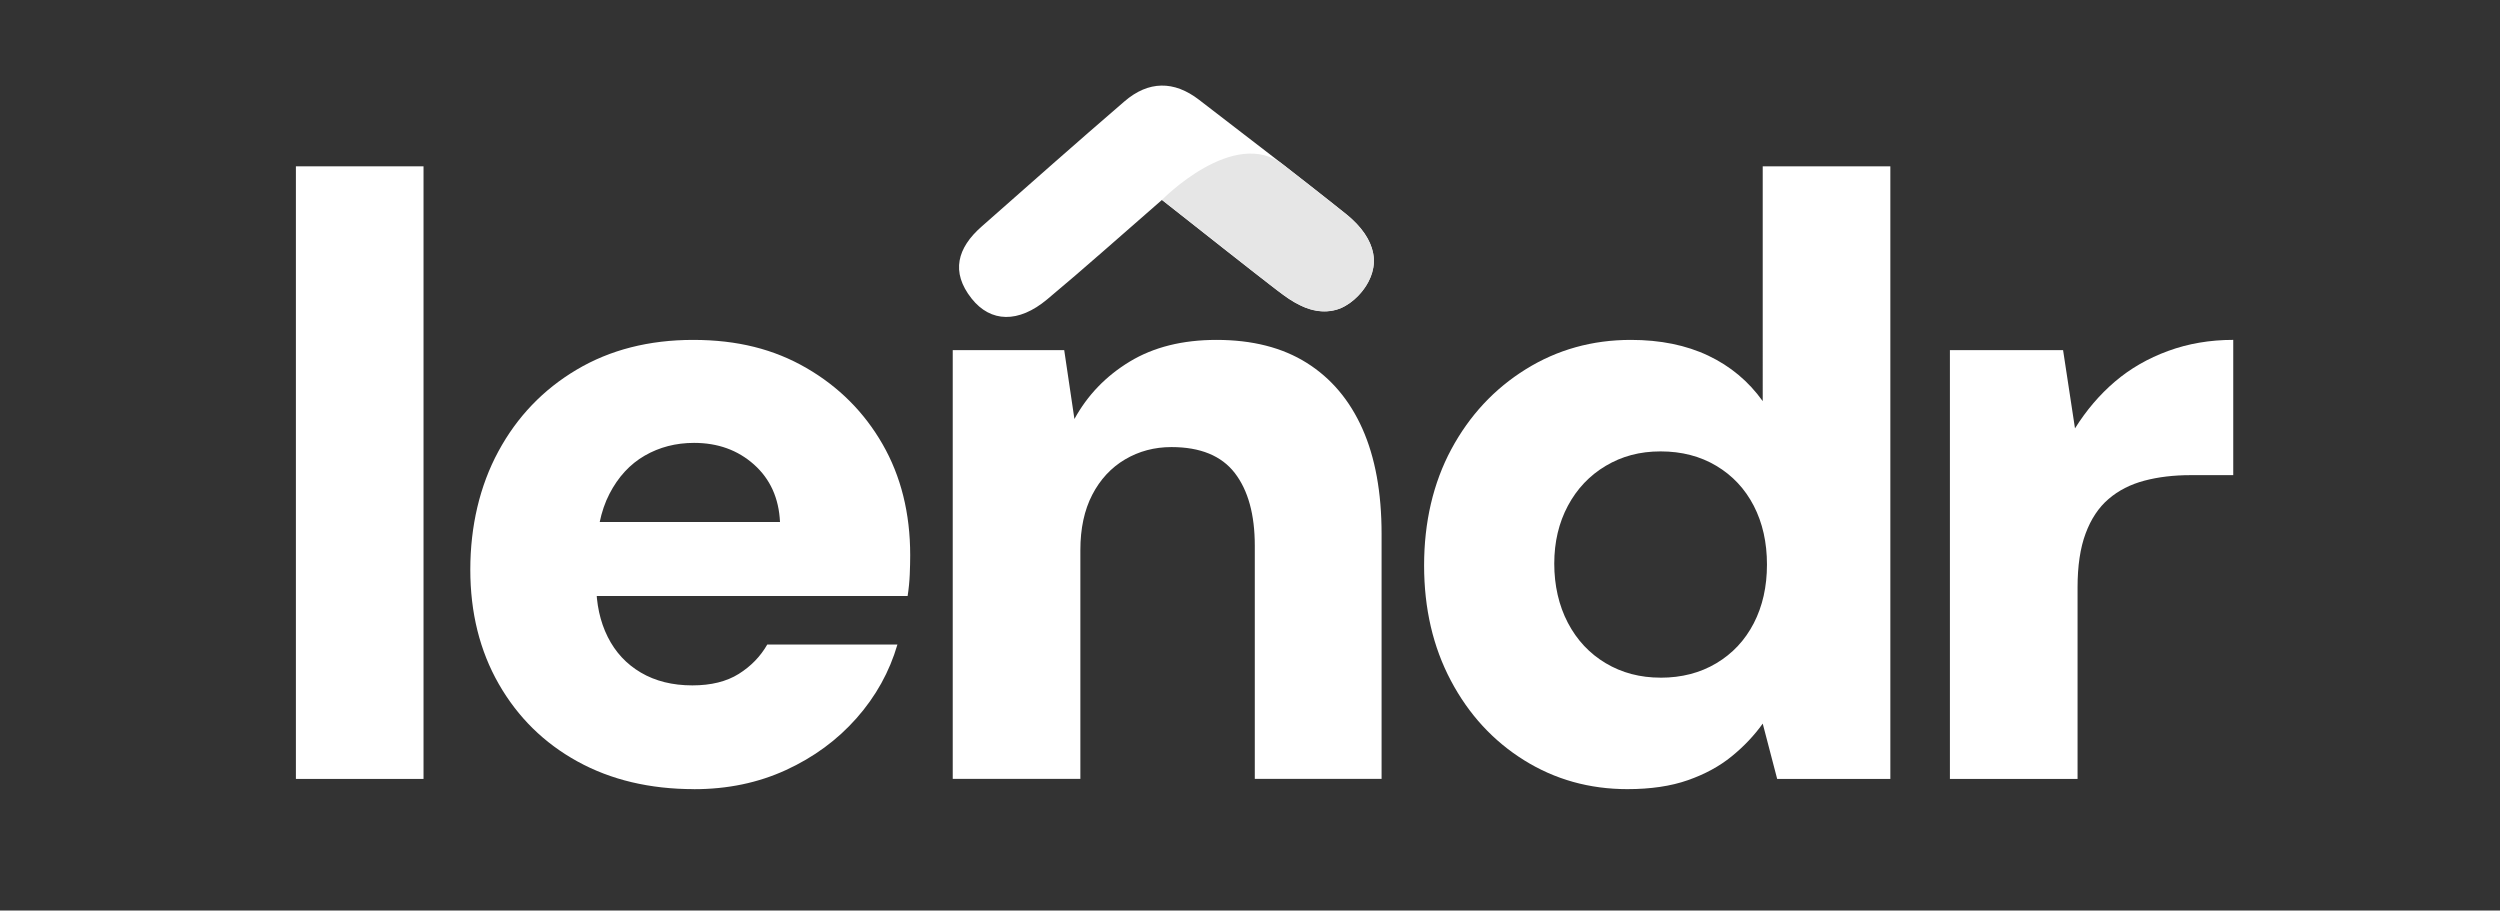 <?xml version="1.0" encoding="UTF-8"?>
<svg id="Layer_1" data-name="Layer 1" xmlns="http://www.w3.org/2000/svg" viewBox="0 0 925.57 337.1">
  <rect x="0" y="0" width="925.57" height="337.1" fill="#333333" stroke="none"/>
  <defs>
    <style>
      .cls-1 {
        fill: #e6e6e6;
      }

      .cls-1, .cls-2 {
        stroke-width: 0px;
      }

      .cls-2 {
        fill: #fff;
      }
    </style>
  </defs>
  <g>
    <path class="cls-2" d="M109.55,288.38V61.58h47.25v226.8h-47.25Z"/>
    <path class="cls-2" d="M256.97,292.16c-16.38,0-30.77-3.42-43.16-10.24-12.39-6.82-22.1-16.38-29.14-28.67-7.04-12.29-10.55-26.41-10.55-42.37s3.46-30.97,10.4-43.78c6.93-12.81,16.59-22.89,28.98-30.24,12.39-7.35,26.77-11.02,43.15-11.02s29.93,3.46,41.9,10.4c11.97,6.93,21.37,16.33,28.19,28.19,6.82,11.87,10.24,25.57,10.24,41.11,0,2.1-.05,4.46-.16,7.09-.11,2.63-.37,5.31-.79,8.03h-128.21v-27.4h80.96c-.42-8.82-3.62-15.91-9.61-21.26-5.99-5.35-13.39-8.03-22.21-8.03-6.72,0-12.81,1.57-18.27,4.72-5.46,3.15-9.82,7.88-13.07,14.18-3.26,6.3-4.88,14.28-4.88,23.94v9.45c0,7.35,1.42,13.86,4.25,19.53s6.93,10.08,12.29,13.23,11.7,4.73,19.06,4.73c6.93,0,12.65-1.42,17.17-4.25,4.51-2.83,8.03-6.46,10.55-10.87h48.19c-2.94,10.08-7.98,19.17-15.12,27.25-7.14,8.09-15.86,14.49-26.14,19.21-10.29,4.73-21.63,7.09-34.02,7.09Z"/>
    <path class="cls-2" d="M352.73,288.38v-158.76h41.27l3.78,25.51c4.83-8.82,11.65-15.91,20.48-21.26,8.82-5.35,19.53-8.03,32.13-8.03,13.23,0,24.36,2.83,33.39,8.5,9.03,5.67,15.91,13.81,20.63,24.41,4.72,10.61,7.09,23.58,7.09,38.9v90.72h-46.94v-86.31c0-11.55-2.47-20.52-7.4-26.93-4.94-6.4-12.76-9.61-23.47-9.61-6.3,0-12.02,1.53-17.17,4.57-5.15,3.05-9.19,7.4-12.13,13.07-2.94,5.67-4.41,12.5-4.41,20.48v84.73h-47.25Z"/>
    <path class="cls-2" d="M602.52,292.16c-14.07,0-26.83-3.57-38.27-10.71-11.45-7.14-20.48-16.96-27.09-29.45-6.62-12.49-9.92-26.72-9.92-42.68s3.36-30.5,10.08-43c6.72-12.49,15.91-22.37,27.56-29.61,11.66-7.25,24.62-10.87,38.9-10.87,10.92,0,20.47,1.94,28.67,5.83,8.19,3.89,14.91,9.5,20.16,16.85V61.58h47.25v226.8h-41.9l-5.35-20.48c-3.15,4.41-6.98,8.46-11.5,12.13-4.52,3.68-9.92,6.62-16.22,8.82-6.3,2.21-13.76,3.31-22.37,3.31ZM614.81,250.9c7.77,0,14.65-1.78,20.63-5.35,5.99-3.57,10.6-8.51,13.86-14.81,3.25-6.3,4.88-13.54,4.88-21.73s-1.63-15.44-4.88-21.74c-3.26-6.3-7.88-11.23-13.86-14.8-5.98-3.57-12.87-5.35-20.63-5.35s-14.33,1.79-20.32,5.35c-5.99,3.57-10.66,8.5-14.02,14.8-3.36,6.3-5.04,13.44-5.04,21.42s1.68,15.49,5.04,21.89c3.36,6.41,8.03,11.39,14.02,14.96,5.98,3.57,12.76,5.35,20.32,5.35Z"/>
    <path class="cls-2" d="M721.91,288.38v-158.76h41.9l4.41,28.98c4.2-6.72,9.13-12.49,14.8-17.33,5.67-4.83,12.23-8.61,19.69-11.34,7.45-2.73,15.48-4.1,24.1-4.1v50.08h-15.75c-6.3,0-12.02.68-17.17,2.05-5.15,1.37-9.56,3.62-13.23,6.77-3.68,3.15-6.51,7.4-8.5,12.76-2,5.35-2.99,12.02-2.99,20v70.88h-47.25Z"/>
  </g>
  <g>
    <path class="cls-2" d="M430.18,74.01c15.87,12.47,30.2,24.01,44.84,35.13,11.45,8.69,21.84,8,29.22-1.25,7.28-9.13,5.59-19.41-5.76-28.53-17.95-14.42-36.31-28.31-54.53-42.39-9.32-7.2-18.78-7.06-27.61.54-17.81,15.32-35.38,30.91-53,46.44-8.82,7.78-11.47,16.69-3.62,26.59,7.06,8.9,17.37,9.14,27.95.31,14.11-11.77,27.79-24.04,42.51-36.83Z"/>
    <path class="cls-1" d="M430.18,74.01s26.72-27.31,44.99-13c18.26,14.31,23.31,18.35,23.31,18.35,0,0,10.92,8.28,10.17,18.22,0,0-.21,9.62-10.95,15.89,0,0-6.01,3.89-14.57.36,0,0-4.97-1.96-13.2-8.57-8.24-6.61-39.75-31.24-39.75-31.24Z"/>
  </g>
</svg>